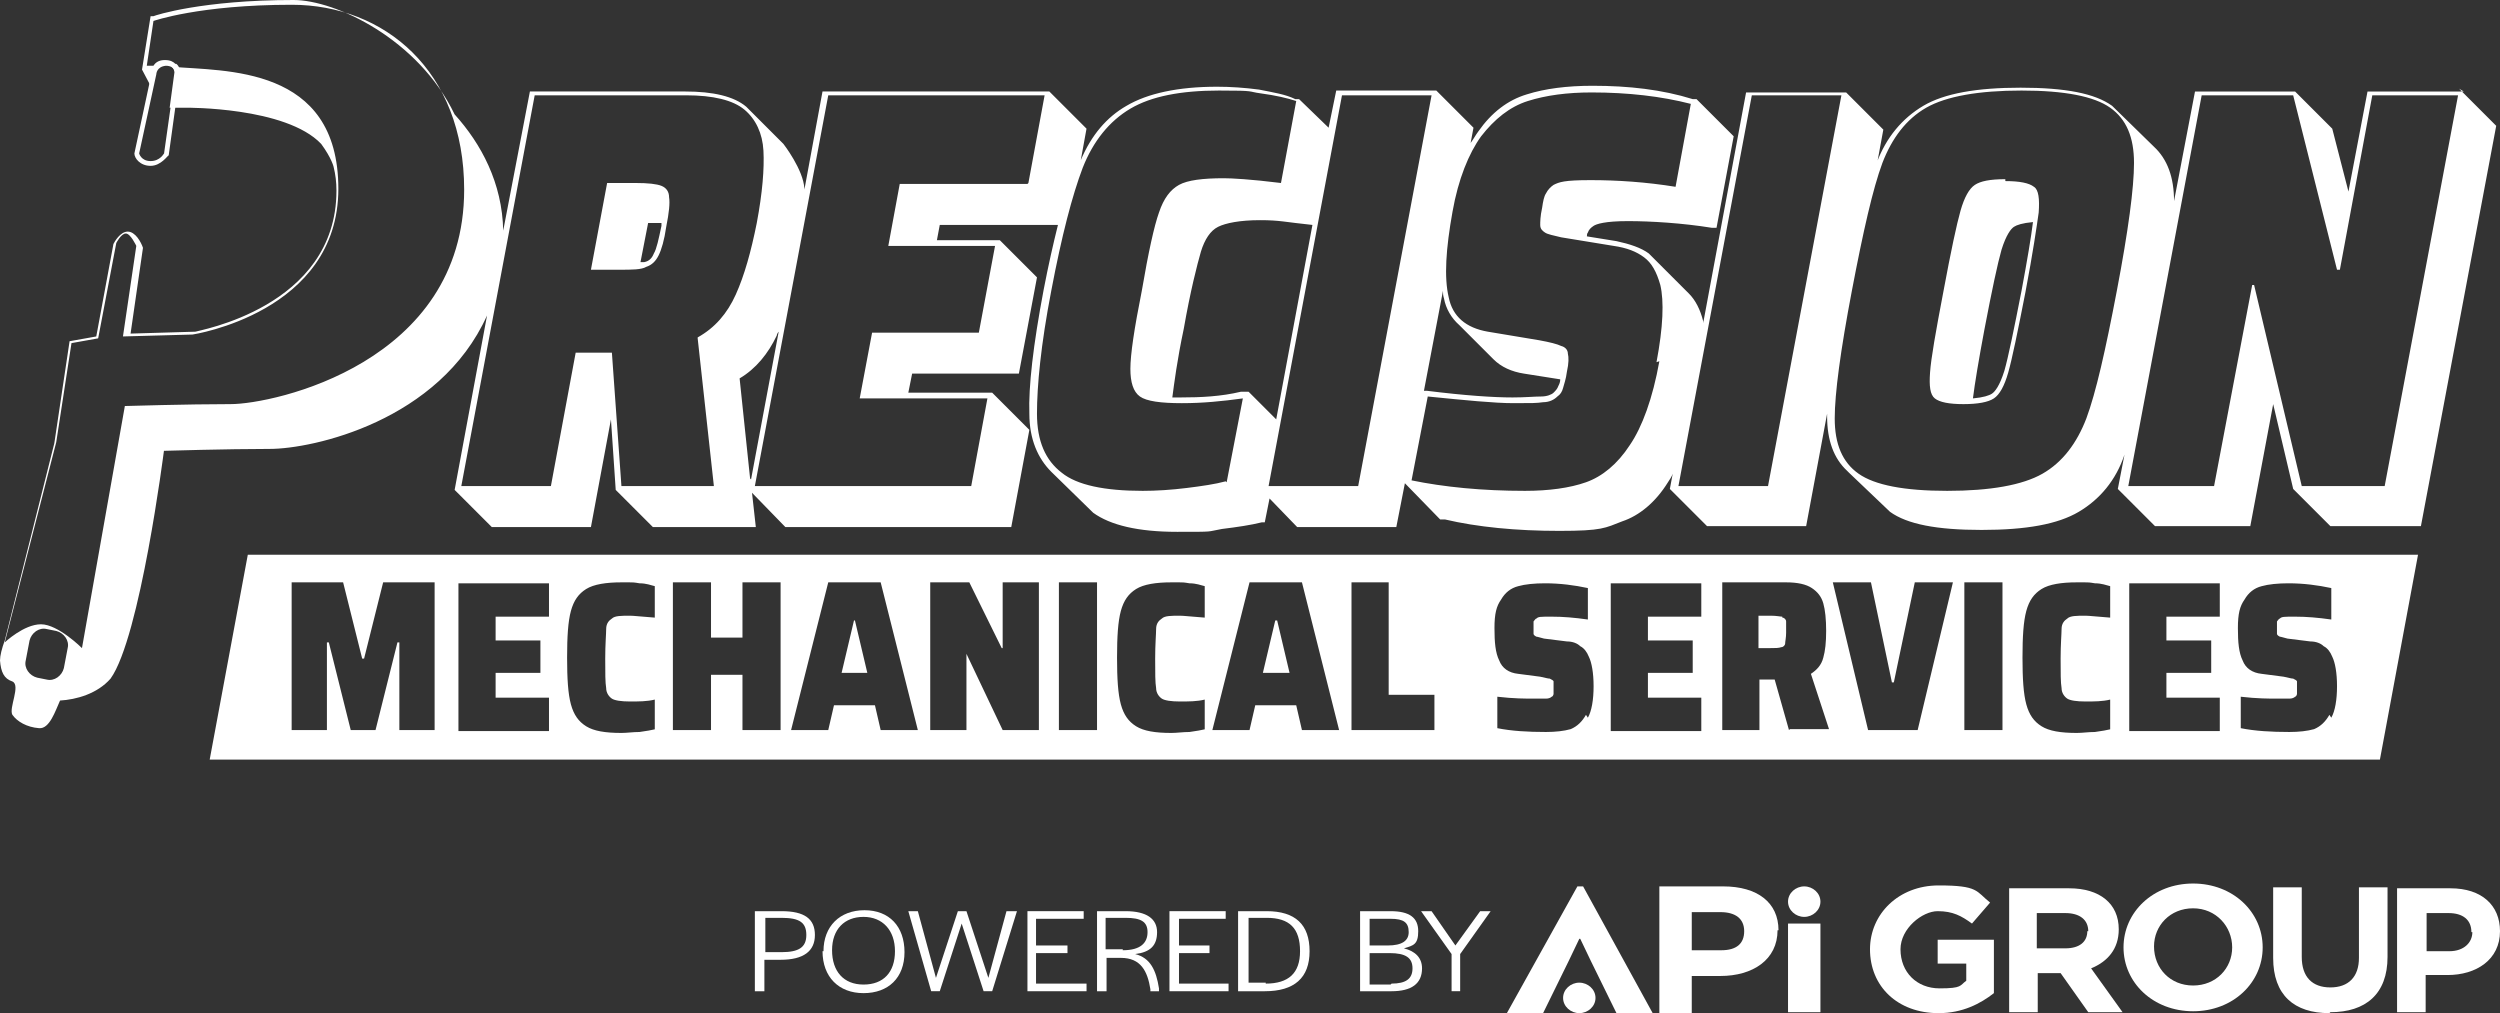 <?xml version="1.0" encoding="UTF-8"?>
<svg id="Layer_1" data-name="Layer 1" xmlns="http://www.w3.org/2000/svg" xmlns:xlink="http://www.w3.org/1999/xlink" version="1.1" viewBox="0 0 262.3 106.3">
  <rect x="0" y="0" width="262.3" height="106.3" fill="#333333" stroke="none"/>
  <defs>
    <style>
      .cls-1 {
        clip-path: url(#clippath);
      }

      .cls-2 {
        fill: none;
      }

      .cls-2, .cls-3 {
        stroke-width: 0px;
      }

      .cls-3 {
        fill: #fff;
      }
    </style>
    <clipPath id="clippath">
      <rect class="cls-2" width="262.3" height="106.3"/>
    </clipPath>
  </defs>
  <g class="cls-1">
    <path class="cls-3" d="M258.5,9.6h-10.1l-2,10.5-1.7-6.6-3.9-3.9h-10.5l-2.2,11.5c0-2.5-.7-4.4-2.1-5.7l-4.4-4.3c-1.8-1.3-4.9-1.9-9.6-1.9h0c-4.6,0-8,.6-10.2,1.9-2.2,1.3-3.9,3.3-4.9,6,0,0,0,.2,0,.3l.7-3.8-3.9-3.9h-10.5l-4.5,24.2c0,0,0-.1,0-.2-.3-1.2-.8-2.2-1.5-2.9,0,0-4-4-4.2-4.2-.8-.6-2-1-3.4-1.3l-3.1-.5c0-.1,0-.3.1-.4.1-.3.3-.5.6-.7.3-.2,1.2-.5,3.6-.5s5.7.2,8.8.7h.5c0,0,1.8-9.6,1.8-9.6l-3.9-3.9h-.4c-3.2-1-6.7-1.4-10.5-1.4h0c-2.7,0-5,.3-6.9.9-2,.6-3.7,1.9-5.1,3.9-.3.4-.5.8-.8,1.2l.3-1.6-3.9-3.9h-10.5l-.8,3.9-3.1-3h-.4c-1-.5-2.3-.7-3.8-1-1.5-.2-3-.3-4.4-.3h0c-4.1,0-7.3.7-9.5,2-2.1,1.2-3.7,3.1-4.8,5.7l.6-3.3-3.9-3.9h-23.8l-1.9,10.3s0,0,0-.1h0c-.1-2-2.2-4.7-2.2-4.7l-3.9-3.9c-1.3-1.1-3.5-1.6-6.4-1.6h-16.3l-2.8,14.6c-.1-5-2.3-9.1-5.1-12.2C43.9,4.1,35.2,0,30.8,0c-9.6,0-14.5,1.6-14.7,1.7h-.3c0,0-.9,5.6-.9,5.6h0l1,1.9.3-1.5s0-.6.6-.8c-.9,0-1.4,0-1.4,0l.7-4.7s4.8-1.7,14.5-1.7,18.1,6.9,18.1,19.4c0,18.2-20,22.5-24.5,22.5s-11.1.2-11.1.2l-4.5,25.4s-2.5-2.5-4.3-2.5-3.8,1.9-3.8,1.9l5.4-21,1.6-10.4,2.8-.5,1.9-10s.5-1,1-1,1.1,1.3,1.1,1.3l-1.4,9.5,7.3-.2s15.3-2.3,15.3-15.3S23.5,7.5,18,7c.3.2.3.6.3.6l-.5,3.7h1.7s10.5-.1,14.2,3.8c1.1,1.5,1.3,2.4,1.3,2.4h0c.2.8.3,1.6.3,2.5,0,12.3-14.7,14.7-14.8,14.8l-6.8.2,1.3-9h0c-.2-.6-.8-1.7-1.6-1.7s-1.4,1.1-1.5,1.3l-1.8,9.7-2.8.5-1.6,10.7L.5,67.2c-.3.8-.5,1.6-.5,2.1.1,1.2.4,1.9,1.3,2.2.9.4-.4,2.8,0,3.5.5.7,1.5,1.3,2.8,1.4,1.1.1,1.7-1.8,2.2-2.9,1.7-.1,3.9-.7,5.3-2.3,3.1-4.3,5.6-23.9,5.6-23.9,0,0,6.6-.2,11.1-.2s17.8-2.9,22.8-14l-3.4,18.3,3.9,3.9h10.4l2.1-11.3.5,7.4,3.9,3.9h10.8l-.4-3.6,3.5,3.6h23.7l1.9-10.2-3.9-3.9h-8.8l.4-2h11.2l1.9-10.1-3.9-3.9h-6.6l.3-1.6h12.4c-.5,2-1,4.2-1.5,6.8-1.1,5.8-1.6,10.2-1.5,13,0,2.7.9,4.7,2.3,6.1l4.4,4.3c1.8,1.3,4.7,2,8.8,2s3,0,4.7-.3c1.6-.2,3-.4,4.2-.7h.3c0,0,.5-2.5.5-2.5l2.9,3h10.4l.9-4.6,3.7,3.8h.5c3.4.8,7.5,1.2,12,1.2s4.8-.3,6.6-1c1.8-.6,3.5-2,4.8-4.1.2-.3.4-.6.5-.9l-.3,1.6,3.9,3.9h10.4l2.2-11.8c0,0,0,.2,0,.3,0,2.5.7,4.4,2.1,5.7,0,0,0,0,.2.2l4.3,4.1c1.8,1.3,4.9,1.9,9.6,1.9s8-.6,10.2-1.9c2.2-1.3,3.9-3.3,4.8-6l-.7,3.6,3.9,3.9h10l2.4-12.8,2.1,8.9,3.9,3.9h9.5l7.9-42-3.9-3.9ZM7.1,68l-.4,2.1c-.2.8-1,1.4-1.8,1.2l-1-.2c-.8-.2-1.4-1-1.2-1.8l.4-2.1c.2-.8,1-1.4,1.8-1.2l1,.2c.8.2,1.4,1,1.2,1.8M73.2,35.5l1.7,15.5h-9.7l-1-14h-3.8l-2.6,14h-9.4l7.7-41h15.9c2.8,0,4.9.5,6.1,1.5,1.2,1,1.9,2.5,2,4.3.1,1.9-.1,4.4-.7,7.6-.6,3-1.3,5.5-2.2,7.5-.9,2-2.2,3.5-4,4.5M78.7,50.2l-1.1-10.5c1.7-1,3-2.6,3.9-4.5,0-.1.1-.3.2-.4l-2.9,15.5ZM107.8,19.3h-13.4l-1.2,6.5h11.2l-1.7,9.1h-11.2l-1.3,6.9h13.4l-1.7,9.2h-22.7l7.7-41h22.7l-1.7,9.2ZM151.4,30.6c0,.2,0,.4.1.7.2,1.1.8,2.1,1.6,2.8,0,0,3.6,3.6,3.6,3.6.8.8,1.9,1.3,3.2,1.5l3.8.6c0,.3-.1.5-.2.7-.1.3-.3.5-.5.7-.2.2-.7.4-1.3.4-.7,0-1.7.1-3,.1-2,0-5-.2-9-.7h-.3s2-10.5,2-10.5ZM128.6,50.5c-1.1.3-2.5.5-4.1.7-1.6.2-3.2.3-4.6.3-4,0-6.9-.6-8.5-1.9-1.7-1.3-2.6-3.3-2.6-6.2,0-2.9.4-7.2,1.5-12.9,1.1-5.8,2.2-10,3.3-12.9,1.1-2.8,2.8-4.9,5-6.2,2.2-1.3,5.3-1.9,9.3-1.9s2.9.1,4.4.3c1.5.2,2.8.5,3.7.8l-1.6,8.6c-3.2-.4-5.2-.5-6-.5-2.2,0-3.8.2-4.7.7-.9.5-1.6,1.4-2.1,2.9-.5,1.4-1.1,4.1-1.8,8.2-.8,4-1.2,6.7-1.2,8.2,0,1.4.3,2.4,1,2.9.7.5,2.2.7,4.4.7s4.2-.2,6.4-.5l-1.7,8.8ZM130.9,41.1h0s0,0,0,0h-.7c-2.1.5-4.2.6-6.3.6-.3,0-.7,0-.9,0,.2-1.5.5-3.9,1.2-7.2.7-4,1.4-6.7,1.8-8.1.4-1.3,1-2.2,1.8-2.6.8-.4,2.3-.7,4.4-.7s2.6.2,5.5.5l-3.8,20.4-2.9-2.9ZM142.5,51h-9.4l7.7-41h9.4l-7.7,41ZM174.1,37.9c-.7,3.9-1.8,6.9-3.1,8.8-1.3,2-2.9,3.3-4.6,3.9-1.7.6-3.9.9-6.4.9-4.5,0-8.5-.4-11.9-1.1l1.7-8.8c4,.4,7,.7,9,.7s2.4,0,3.1-.1c.7,0,1.2-.3,1.5-.6.3-.2.5-.5.6-.9.1-.4.3-.9.4-1.7.2-.9.2-1.5.1-1.9,0-.4-.3-.7-.7-.8-.4-.2-1.2-.4-2.3-.6l-5.4-.9c-2.3-.4-3.7-1.6-4.1-3.6-.5-2.1-.3-5.1.4-9,.6-3.4,1.7-6.1,3-7.9,1.4-1.8,3-3.1,4.9-3.7,1.9-.6,4.1-.9,6.7-.9,3.8,0,7.3.4,10.4,1.2l-1.6,8.7c-3.1-.5-6.1-.7-8.9-.7s-3.3.2-3.9.5c-.3.2-.6.5-.8.9-.2.3-.3.8-.4,1.5-.2.9-.2,1.5-.2,1.8,0,.4.2.6.5.8.3.2.9.3,1.7.5l5.5.9c1.4.2,2.4.6,3.2,1.2.8.6,1.3,1.5,1.7,2.9.4,1.7.3,4.4-.4,8.1M185.5,51h-9.4l7.7-41h9.4l-7.7,41ZM222.1,30.5c-1.2,6.3-2.2,10.7-3.2,13.4-1,2.6-2.5,4.6-4.6,5.8-2.1,1.2-5.5,1.8-10,1.8s-7.6-.6-9.3-1.8c-1.7-1.2-2.5-3.1-2.5-5.8,0-2.6.6-7.1,1.8-13.4,1.2-6.3,2.2-10.7,3.2-13.4,1-2.6,2.5-4.6,4.6-5.8,2.1-1.2,5.5-1.8,10-1.8s7.6.6,9.3,1.8c1.7,1.2,2.5,3.1,2.5,5.8,0,2.6-.6,7.1-1.8,13.4M250.2,51h-8.7l-5-21.1h-.2l-4,21.1h-9l7.7-41h9.6l4.6,18.3h.3l3.4-18.3h9l-7.7,41Z"/>
    <path class="cls-3" d="M69.4,19.5c-.5-.2-1.4-.3-2.7-.3h-3l-1.7,9.1h3c1.3,0,2.3,0,2.8-.3.6-.2,1-.6,1.3-1.2.3-.6.6-1.6.8-3,.3-1.5.4-2.5.3-3.1,0-.6-.3-1-.8-1.2M69.4,23.7c-.3,1.4-.5,2.4-.8,2.9-.2.5-.5.8-1,.9-.1,0-.2,0-.4,0l.8-4.1h1.4s0,0,0,.1"/>
    <path class="cls-3" d="M210.4,18.8c-1.6,0-2.6.2-3.2.6-.6.4-1.1,1.3-1.5,2.7-.4,1.4-1,4.2-1.8,8.5-.8,4.2-1.3,7-1.4,8.5-.1,1.4,0,2.3.5,2.7.5.4,1.5.6,3,.6s2.6-.2,3.2-.6c.6-.4,1.1-1.3,1.5-2.7.4-1.4,1-4.3,1.8-8.4.8-4.2,1.2-7,1.4-8.4.1-1.4,0-2.4-.5-2.7-.5-.4-1.5-.6-3-.6M212.1,30.5c-.8,4.1-1.4,7-1.8,8.4-.5,1.6-1,2.2-1.3,2.4-.3.2-.9.4-2,.5.2-1.6.6-4,1.2-7.2.8-4.2,1.4-7,1.8-8.4.5-1.6,1-2.2,1.3-2.4.3-.2.9-.4,2-.5-.2,1.6-.6,4-1.2,7.2"/>
    <path class="cls-3" d="M18.4,6.7c-.2-.2-.5-.4-1.1-.4-1.1,0-1.4.8-1.4,1.4l-1.8,8.4h0c0,.5.6,1.3,1.7,1.3s1.8-1.1,1.9-1.1l1.2-8.7c0,0,0-.6-.4-.9M17.2,16.1s-.4.8-1.4.8-1.2-.8-1.2-.8l1.8-8.3s0-.8,1-.9c1,0,1,.8,1,.8l-1.2,8.5Z"/>
    <polygon class="cls-3" points="133.8 65.1 132.5 70.6 135.3 70.6 134 65.1 133.8 65.1"/>
    <path class="cls-3" d="M187,64.7c-.2,0-.6-.1-1.2-.1h-1.3v3.4h1.2c.6,0,.9,0,1.2-.1.2,0,.4-.2.4-.4,0-.2.1-.6.1-1.1s0-.9,0-1.2c0-.2-.2-.4-.4-.4"/>
    <polygon class="cls-3" points="89.6 65.1 88.3 70.6 91 70.6 89.7 65.1 89.6 65.1"/>
    <path class="cls-3" d="M26,58.2l-4,21.5h227.7l4-21.5H26ZM45.7,76.6h-3.8v-9.2h-.2l-2.3,9.2h-2.6l-2.3-9.2h-.2v9.2h-3.7v-15.5h5.4l2,8h.2l2-8h5.4v15.5ZM57.6,64.7h-5.6v2.5h4.7v3.4h-4.7v2.6h5.6v3.5h-9.5v-15.5h9.5v3.5ZM68.8,76.5c-.4.1-1,.2-1.7.3-.7,0-1.3.1-1.9.1-1.7,0-2.9-.2-3.7-.7-.8-.5-1.3-1.2-1.6-2.3-.3-1.1-.4-2.7-.4-4.9s.1-3.8.4-4.9c.3-1.1.8-1.8,1.6-2.3.8-.5,2.1-.7,3.7-.7s1.2,0,1.9.1c.7,0,1.2.2,1.6.3v3.3c-1.4-.1-2.2-.2-2.6-.2-.9,0-1.6,0-1.9.3-.3.2-.6.5-.6,1.1,0,.5-.1,1.6-.1,3.1s0,2.5.1,3.1c0,.5.3.9.6,1.1.3.2,1,.3,1.9.3s1.8,0,2.6-.2v3.3ZM81.9,76.6h-4v-5.8h-3.3v5.8h-4v-15.5h4v5.8h3.3v-5.8h4v15.5ZM92.4,76.6l-.6-2.6h-4.3l-.6,2.6h-3.9l3.9-15.5h5.5l3.9,15.5h-4ZM108.9,76.6h-3.7l-3.8-8h0v8h-3.8v-15.5h4.1l3.4,6.9h.1v-6.9h3.8v15.5ZM115.1,76.6h-4v-15.5h4v15.5ZM126.5,76.5c-.4.1-1,.2-1.7.3-.7,0-1.3.1-1.9.1-1.7,0-2.9-.2-3.7-.7-.8-.5-1.3-1.2-1.6-2.3-.3-1.1-.4-2.7-.4-4.9s.1-3.8.4-4.9c.3-1.1.8-1.8,1.6-2.3.8-.5,2.1-.7,3.7-.7s1.2,0,1.9.1c.7,0,1.2.2,1.6.3v3.3c-1.4-.1-2.2-.2-2.6-.2-.9,0-1.6,0-1.9.3-.3.2-.6.5-.6,1.1,0,.5-.1,1.6-.1,3.1s0,2.5.1,3.1c0,.5.3.9.6,1.1.3.2,1,.3,1.9.3s1.8,0,2.6-.2v3.3ZM136.6,76.6l-.6-2.6h-4.3l-.6,2.6h-3.9l3.9-15.5h5.5l3.9,15.5h-4ZM150.6,76.6h-8.8v-15.5h3.9v11.8h4.8v3.7ZM166.4,75c-.4.7-.9,1.2-1.6,1.5-.7.2-1.6.3-2.6.3-1.9,0-3.6-.1-5.1-.4v-3.3c1.7.2,3,.2,3.8.2s1,0,1.3,0c.3,0,.5-.1.6-.2.1,0,.2-.2.2-.3,0-.1,0-.4,0-.6s0-.6,0-.7c0-.1-.2-.2-.4-.3-.2,0-.5-.1-1-.2l-2.3-.3c-1-.1-1.7-.6-2-1.4-.4-.8-.5-1.9-.5-3.4s.2-2.3.7-3c.4-.7,1-1.2,1.8-1.4.7-.2,1.7-.3,2.8-.3,1.6,0,3.1.2,4.5.5v3.3c-1.4-.2-2.6-.3-3.8-.3s-1.4,0-1.6.2c-.1,0-.2.2-.3.3,0,.1,0,.3,0,.6s0,.6,0,.7c0,.1.1.2.3.3.1,0,.4.1.8.2l2.4.3c.6,0,1.1.2,1.4.5.4.2.7.6.9,1.1.3.6.5,1.7.5,3.1s-.2,2.6-.6,3.3M178.5,64.7h-5.6v2.5h4.7v3.4h-4.7v2.6h5.6v3.5h-9.5v-15.5h9.5v3.5ZM187.7,76.6l-1.5-5.3h-1.6v5.3h-3.9v-15.5h6.7c1.2,0,2.1.2,2.7.6.6.4,1,.9,1.2,1.6.2.7.3,1.7.3,2.9s-.1,2.1-.3,2.8c-.2.8-.7,1.3-1.3,1.7l1.9,5.8h-4.1ZM201.2,76.6h-5.2l-3.7-15.5h4l2.2,10.5h.2l2.2-10.5h4l-3.7,15.5ZM210.1,76.6h-4v-15.5h4v15.5ZM221.5,76.5c-.4.1-1,.2-1.7.3-.7,0-1.3.1-1.9.1-1.7,0-2.9-.2-3.7-.7-.8-.5-1.3-1.2-1.6-2.3-.3-1.1-.4-2.7-.4-4.9s.1-3.8.4-4.9c.3-1.1.8-1.8,1.6-2.3.8-.5,2.1-.7,3.7-.7s1.2,0,1.9.1c.7,0,1.2.2,1.6.3v3.3c-1.4-.1-2.2-.2-2.6-.2-.9,0-1.6,0-1.9.3-.3.2-.6.5-.6,1.1,0,.5-.1,1.6-.1,3.1s0,2.5.1,3.1c0,.5.3.9.6,1.1.3.2,1,.3,1.9.3s1.8,0,2.6-.2v3.3ZM232.9,64.7h-5.6v2.5h4.7v3.4h-4.7v2.6h5.6v3.5h-9.5v-15.5h9.5v3.5ZM244.4,75c-.4.7-.9,1.2-1.6,1.5-.7.2-1.6.3-2.6.3-1.9,0-3.6-.1-5.1-.4v-3.3c1.7.2,3,.2,3.8.2s1,0,1.3,0c.3,0,.5-.1.6-.2.1,0,.2-.2.2-.3,0-.1,0-.4,0-.6s0-.6,0-.7c0-.1-.2-.2-.4-.3-.2,0-.5-.1-1-.2l-2.3-.3c-1-.1-1.7-.6-2-1.4-.4-.8-.5-1.9-.5-3.4s.2-2.3.7-3c.4-.7,1-1.2,1.8-1.4.7-.2,1.7-.3,2.8-.3,1.6,0,3.1.2,4.5.5v3.3c-1.4-.2-2.6-.3-3.8-.3s-1.4,0-1.6.2c-.1,0-.2.2-.3.3,0,.1,0,.3,0,.6s0,.6,0,.7c0,.1.1.2.3.3.1,0,.4.1.8.2l2.4.3c.6,0,1.1.2,1.4.5.4.2.7.6.9,1.1.3.6.5,1.7.5,3.1s-.2,2.6-.6,3.3"/>
    <path class="cls-3" d="M186.5,97.6c0,3.1-2.6,4.8-6,4.8h-3v3.9h-3.4v-13.3h6.7c3.6,0,5.8,1.7,5.8,4.6M180.6,95.7h-3.1v4h3.1c1.6,0,2.4-.7,2.4-2s-.9-2-2.5-2"/>
    <polygon class="cls-3" points="165.7 98.5 164.6 100.8 161.9 106.3 158.1 106.3 165.5 93 166.1 93 173.4 106.3 169.6 106.3 166.9 100.8 165.8 98.5 165.7 98.5"/>
    <rect class="cls-3" x="187.6" y="96.9" width="3.4" height="9.3"/>
    <path class="cls-3" d="M191,94.6c0-.9-.8-1.6-1.7-1.6s-1.7.7-1.7,1.6.8,1.6,1.7,1.6,1.7-.7,1.7-1.6"/>
    <path class="cls-3" d="M167.4,104.7c0-.9-.8-1.6-1.7-1.6s-1.7.7-1.7,1.6.8,1.6,1.7,1.6,1.7-.7,1.7-1.6"/>
    <path class="cls-3" d="M203.4,106.3c-4.3,0-7.2-2.8-7.2-6.7h0c0-3.7,3-6.7,7.2-6.7s3.9.6,5.4,1.8l-1.9,2.2c-1.1-.8-2-1.3-3.6-1.3s-3.9,1.8-3.9,4h0c0,2.4,1.7,4.1,4.1,4.1s2.1-.3,2.8-.8v-1.8h-3v-2.5h5.9v5.6c-1.4,1.1-3.3,2.1-5.8,2.1"/>
    <path class="cls-3" d="M219.1,106.2l-2.9-4.1h-2.4v4.1h-3v-13h6.3c3.2,0,5.2,1.6,5.2,4.3h0c0,2.1-1.2,3.4-2.9,4.1l3.3,4.6h-3.5ZM219.1,97.7c0-1.2-.9-1.9-2.4-1.9h-3v3.7h3c1.5,0,2.3-.7,2.3-1.8h0Z"/>
    <path class="cls-3" d="M230.1,106.1c-4.2,0-7.3-3-7.3-6.7h0c0-3.7,3.1-6.7,7.3-6.7s7.3,3,7.3,6.7h0c0,3.7-3.1,6.7-7.3,6.7M234.2,99.4c0-2.2-1.7-4.1-4.1-4.1s-4.1,1.8-4.1,4h0c0,2.3,1.7,4.1,4.1,4.1s4.1-1.8,4.1-4h0Z"/>
    <path class="cls-3" d="M244.4,106.3c-3.7,0-5.9-1.9-5.9-5.8v-7.4h3v7.3c0,2.1,1.1,3.2,3,3.2s3-1.1,3-3.1v-7.4h3v7.3c0,3.9-2.3,5.8-6,5.8"/>
    <path class="cls-3" d="M256.8,102.3h-2.3v3.9h-3v-13h5.6c3.3,0,5.2,1.8,5.2,4.5h0c0,3-2.5,4.6-5.5,4.6M259.3,97.8c0-1.3-.9-2-2.4-2h-2.3v4h2.4c1.5,0,2.4-.9,2.4-2h0Z"/>
    <path class="cls-3" d="M79.3,95.6h2.7c2.4,0,3.5.8,3.5,2.5s-1.2,2.6-3.6,2.6h-1.7v3.3h-1v-8.4ZM82,99.9c1.8,0,2.6-.5,2.6-1.8s-.7-1.8-2.6-1.8h-1.7v3.6h1.7Z"/>
    <path class="cls-3" d="M86.4,99.8c0-2.6,1.7-4.3,4.3-4.3s4.2,1.7,4.2,4.4-1.7,4.3-4.3,4.3-4.3-1.7-4.3-4.4M93.9,99.8h0c0-2.2-1.3-3.6-3.3-3.6s-3.3,1.3-3.3,3.5h0c0,2.2,1.2,3.6,3.3,3.6s3.3-1.3,3.3-3.5"/>
    <polygon class="cls-3" points="95.3 95.6 96.3 95.6 98.2 102.6 100.5 95.6 101.4 95.6 103.7 102.6 105.6 95.6 106.7 95.6 104.1 104 103.2 104 100.9 96.9 98.6 104 97.7 104 95.3 95.6"/>
    <polygon class="cls-3" points="107.8 95.6 113.7 95.6 113.7 96.4 108.7 96.4 108.7 99.2 112 99.2 112 100 108.7 100 108.7 103.2 114 103.2 114 104 107.8 104 107.8 95.6"/>
    <path class="cls-3" d="M115.1,95.6h3c2.2,0,3.3.8,3.3,2.2s-.7,2.1-2.3,2.3c1.6.4,2.2,1.7,2.5,3.6v.3s-.9,0-.9,0v-.2c-.3-1.9-1-3.3-3.1-3.3h-1.5v3.5h-1v-8.4ZM117.8,99.7c1.9,0,2.6-.8,2.6-1.9s-.7-1.5-2.3-1.5h-2.1v3.3h1.8Z"/>
    <polygon class="cls-3" points="122.7 95.6 128.6 95.6 128.6 96.4 123.7 96.4 123.7 99.2 126.9 99.2 126.9 100 123.7 100 123.7 103.2 128.9 103.2 128.9 104 122.7 104 122.7 95.6"/>
    <path class="cls-3" d="M130,95.6h2.9c3,0,4.5,1.4,4.5,4.2s-1.6,4.2-4.7,4.2h-2.8v-8.4ZM132.8,103.2c2.4,0,3.6-1.1,3.6-3.4h0c0-2.4-1.1-3.5-3.5-3.5h-1.9v6.8h1.8Z"/>
    <path class="cls-3" d="M142.8,95.6h3.1c2,0,2.9.7,2.9,2.1s-.5,1.5-1.5,1.8c1.2.3,1.9,1,1.9,2.1,0,1.6-1.1,2.4-3.2,2.4h-3.3v-8.4ZM145.6,99.2c1.5,0,2.2-.5,2.2-1.4,0-1-.5-1.4-1.9-1.4h-2.2v2.8h1.8ZM146,103.2c1.5,0,2.2-.5,2.2-1.6,0-1.1-.7-1.6-2.4-1.6h-2.1v3.3h2.2Z"/>
    <polygon class="cls-3" points="152.3 100.1 149.1 95.6 150.2 95.6 152.7 99.2 155.3 95.6 156.4 95.6 153.2 100.1 153.2 104 152.3 104 152.3 100.1"/>
  </g>
</svg>